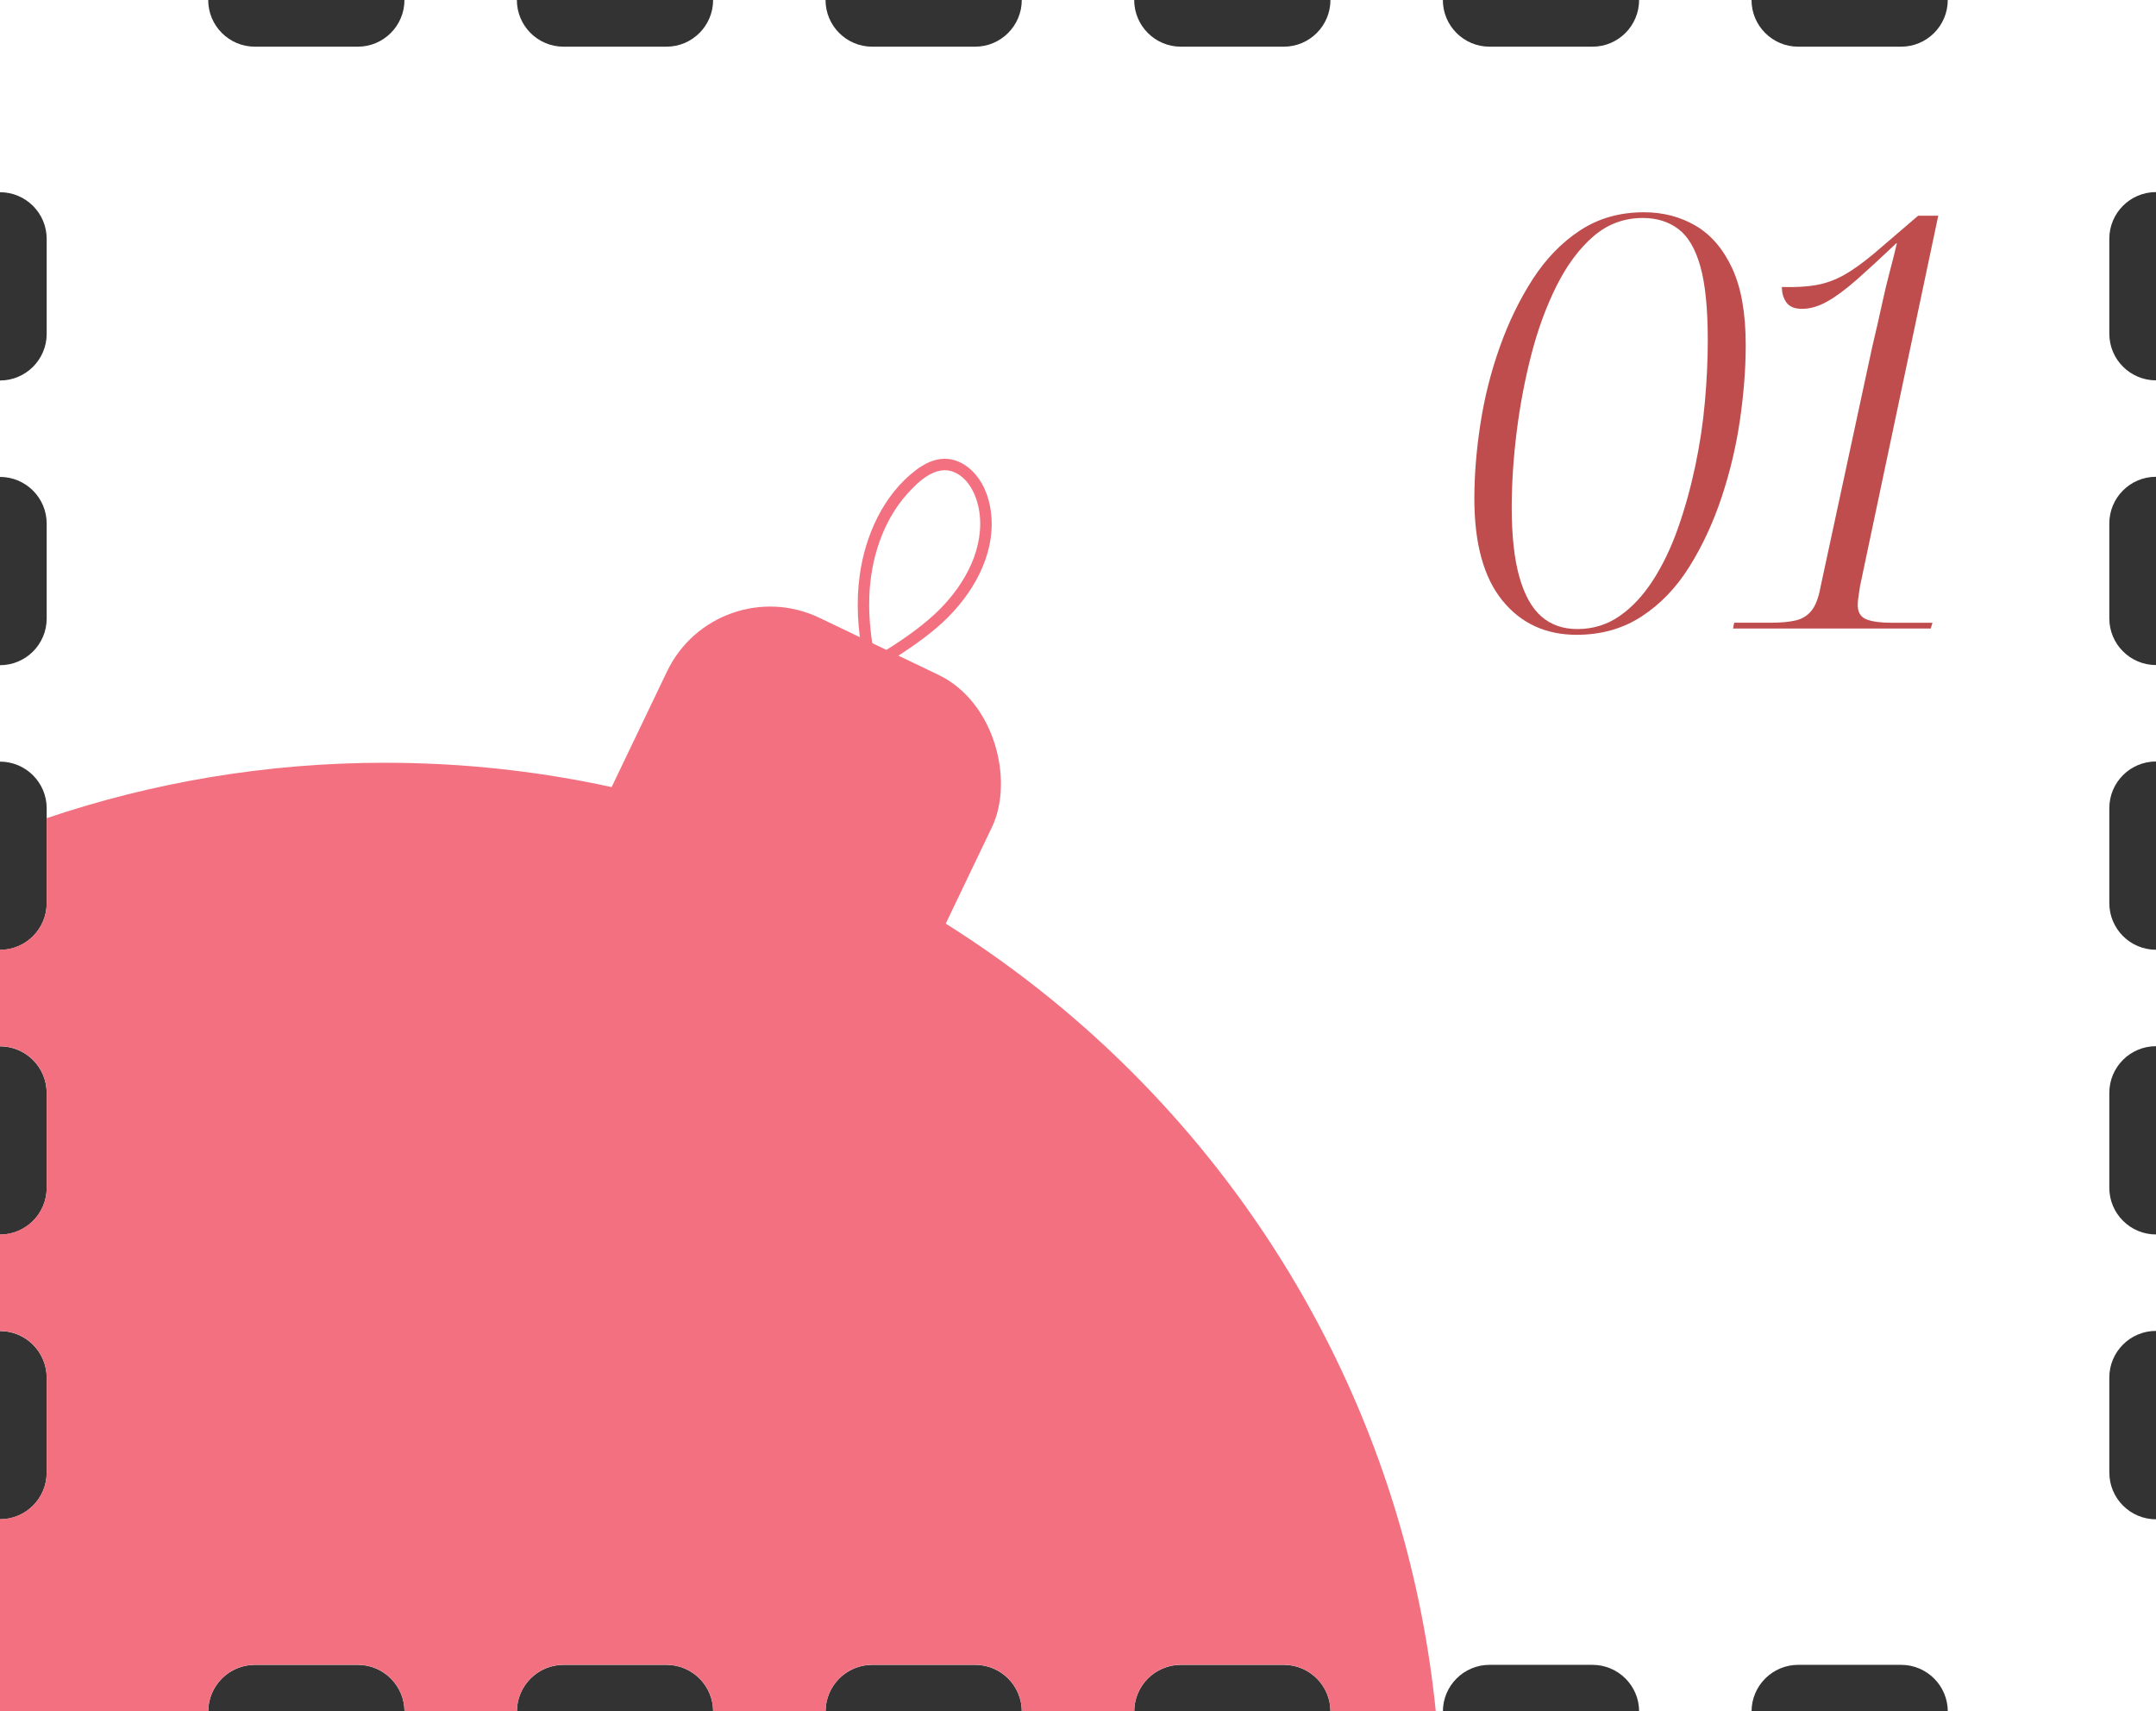 <?xml version="1.0" encoding="UTF-8"?> <svg xmlns="http://www.w3.org/2000/svg" id="_Слой_2" data-name="Слой_2" viewBox="0 0 562.5 446.5"><rect x="0" y="0" width="562.5" height="446.5" fill="#333333" stroke="none"/><defs><style> .cls-1 { fill: #f2707f; } .cls-2 { fill: #fff; } .cls-3 { fill: #bf4d4d; } </style></defs><g id="_Слой_1-2" data-name="Слой_1"><g><g><path class="cls-2" d="M550.32,384.17v-24.76c0-6.72,5.45-12.18,12.18-12.18v-25.16c-6.72,0-12.18-5.45-12.18-12.18v-24.76c0-6.72,5.45-12.18,12.18-12.18v-25.16c-6.72,0-12.18-5.45-12.18-12.18v-24.76c0-6.72,5.45-12.18,12.18-12.18v-25.16c-6.72,0-12.18-5.45-12.18-12.18v-24.76c0-6.72,5.45-12.18,12.18-12.18v-25.16c-6.72,0-12.18-5.45-12.18-12.18v-24.76c0-6.72,5.45-12.18,12.18-12.18V0h-54.33c0,6.72-5.45,12.18-12.18,12.18h-26.84c-6.72,0-12.18-5.45-12.18-12.18h-29.33c0,6.72-5.45,12.18-12.18,12.18h-26.84c-6.72,0-12.18-5.45-12.18-12.18h-29.33c0,6.72-5.45,12.18-12.18,12.18h-26.84c-6.72,0-12.18-5.45-12.18-12.18h-29.33c0,6.72-5.45,12.18-12.18,12.18h-26.84c-6.72,0-12.18-5.45-12.18-12.18h-29.33c0,6.72-5.45,12.18-12.18,12.18h-26.84c-6.72,0-12.18-5.45-12.18-12.18h-29.33c0,6.72-5.45,12.18-12.18,12.18h-26.84c-6.72,0-12.18-5.45-12.18-12.18H0v50.15c6.72,0,12.18,5.45,12.18,12.18v24.76c0,6.72-5.45,12.18-12.18,12.18v25.16c6.72,0,12.18,5.45,12.18,12.18v24.76c0,6.72-5.45,12.18-12.18,12.18v25.16c6.72,0,12.18,5.45,12.18,12.18v24.76c0,6.72-5.45,12.18-12.18,12.18v25.16c6.72,0,12.18,5.45,12.18,12.18v24.76c0,6.72-5.45,12.18-12.18,12.18v25.16c6.72,0,12.18,5.45,12.18,12.18v24.76c0,6.72-5.45,12.18-12.18,12.18v50.15h54.33c0-6.72,5.45-12.18,12.18-12.18h26.84c6.72,0,12.18,5.45,12.18,12.18h29.33c0-6.72,5.45-12.18,12.18-12.18h26.84c6.72,0,12.18,5.45,12.18,12.18h29.33c0-6.72,5.45-12.18,12.18-12.18h26.84c6.72,0,12.18,5.45,12.18,12.18h29.33c0-6.72,5.45-12.18,12.18-12.18h26.84c6.72,0,12.18,5.45,12.18,12.18h29.33c0-6.72,5.45-12.18,12.18-12.18h26.84c6.72,0,12.18,5.45,12.18,12.18h29.33c0-6.72,5.45-12.18,12.18-12.18h26.84c6.72,0,12.18,5.45,12.18,12.18h54.33v-50.15c-6.72,0-12.18-5.45-12.18-12.18Z"></path><rect class="cls-1" x="162" y="164" width="94" height="94" rx="29.81" ry="29.81" transform="translate(111.67 -69.59) rotate(25.6)"></rect><path class="cls-1" d="M233.82,190.32c-4.06-11.06-7.42-22.68-7.02-34.58.33-9.66,3.4-19.66,9.95-26.95,2.89-3.22,7.5-7.62,12.21-5.6,4.31,1.85,6.3,7.15,6.69,11.5.86,9.76-4.83,19.09-11.74,25.5-9.03,8.37-20.53,13.4-30.25,20.86-1.51,1.16-.02,3.77,1.51,2.59,9.39-7.2,20.29-12.23,29.31-19.95,7.89-6.75,14.47-16.77,14.25-27.5-.1-4.99-1.74-10.42-5.6-13.8-1.86-1.63-4.17-2.71-6.67-2.7-2.8.01-5.37,1.34-7.55,3-8.48,6.49-13.18,17.03-14.61,27.41-1.93,14,1.84,27.97,6.62,41.02.66,1.8,3.56,1.02,2.89-.8h0Z"></path><path class="cls-1" d="M100.5,199c-30.89,0-60.6,5.09-88.32,14.46v22.16c0,6.72-5.45,12.18-12.18,12.18v25.16c6.72,0,12.18,5.45,12.18,12.18v24.76c0,6.72-5.45,12.18-12.18,12.18v25.16c6.72,0,12.18,5.45,12.18,12.18v24.76c0,6.72-5.45,12.18-12.18,12.18v50.15h54.33c0-6.72,5.45-12.18,12.18-12.18h26.84c6.72,0,12.18,5.45,12.18,12.18h29.33c0-6.72,5.45-12.18,12.18-12.18h26.84c6.72,0,12.18,5.45,12.18,12.18h29.33c0-6.72,5.45-12.18,12.18-12.18h26.84c6.72,0,12.18,5.45,12.18,12.18h29.33c0-6.72,5.45-12.18,12.18-12.18h26.84c6.72,0,12.18,5.45,12.18,12.18h27.48c-14.03-139-131.39-247.5-274.09-247.5Z"></path></g><g><path class="cls-3" d="M411.35,165.62c-8.1,0-14.58-3-19.42-9-4.85-6-7.27-14.85-7.27-26.55,0-6.1.52-12.57,1.57-19.42,1.05-6.85,2.72-13.52,5.03-20.02,2.3-6.5,5.17-12.42,8.62-17.78,3.45-5.35,7.58-9.6,12.38-12.75s10.35-4.72,16.65-4.72c5,0,9.5,1.18,13.5,3.52,4,2.35,7.17,6.05,9.52,11.1,2.35,5.05,3.53,11.73,3.53,20.02,0,6.1-.5,12.6-1.5,19.5-1,6.9-2.6,13.65-4.8,20.25-2.2,6.6-5,12.63-8.4,18.08-3.4,5.45-7.55,9.78-12.45,12.97-4.9,3.2-10.55,4.8-16.95,4.8ZM411.5,164.12c4.1,0,7.77-1.12,11.03-3.38,3.25-2.25,6.15-5.35,8.7-9.3,2.55-3.95,4.73-8.47,6.53-13.57,1.8-5.1,3.3-10.47,4.5-16.12,1.2-5.65,2.05-11.3,2.55-16.95.5-5.65.75-10.97.75-15.98,0-8.3-.65-14.75-1.95-19.35-1.3-4.6-3.22-7.85-5.77-9.75-2.55-1.9-5.62-2.85-9.23-2.85-4.9,0-9.2,1.6-12.9,4.8-3.7,3.2-6.9,7.5-9.6,12.9-2.7,5.4-4.9,11.4-6.6,18-1.7,6.6-2.98,13.35-3.83,20.25-.85,6.9-1.27,13.4-1.27,19.5,0,7.5.67,13.6,2.02,18.3,1.35,4.7,3.27,8.12,5.78,10.27,2.5,2.15,5.6,3.23,9.3,3.23Z"></path><path class="cls-3" d="M452.15,163.97l.3-1.5h9.45c2.7,0,4.9-.2,6.6-.6,1.7-.4,3.07-1.25,4.12-2.55,1.05-1.3,1.82-3.3,2.32-6l13.5-62.7c1-4.2,1.85-7.92,2.55-11.18.7-3.25,1.4-6.17,2.1-8.77.7-2.6,1.3-5,1.8-7.2h-.15c-4,3.8-7.45,6.97-10.35,9.53-2.9,2.55-5.48,4.45-7.73,5.7-2.25,1.25-4.42,1.88-6.52,1.88-1.9,0-3.25-.55-4.05-1.65-.8-1.1-1.2-2.45-1.2-4.05,3.6.1,6.62-.08,9.07-.53,2.45-.45,4.8-1.3,7.05-2.55,2.25-1.25,4.88-3.12,7.88-5.62l11.55-9.9h5.25l-20.4,96.6c-.1.8-.23,1.65-.38,2.55-.15.9-.23,1.7-.23,2.4,0,1.9.75,3.15,2.25,3.75,1.5.6,3.7.9,6.6.9h10.65l-.45,1.5h-51.6Z"></path></g></g></g></svg> 